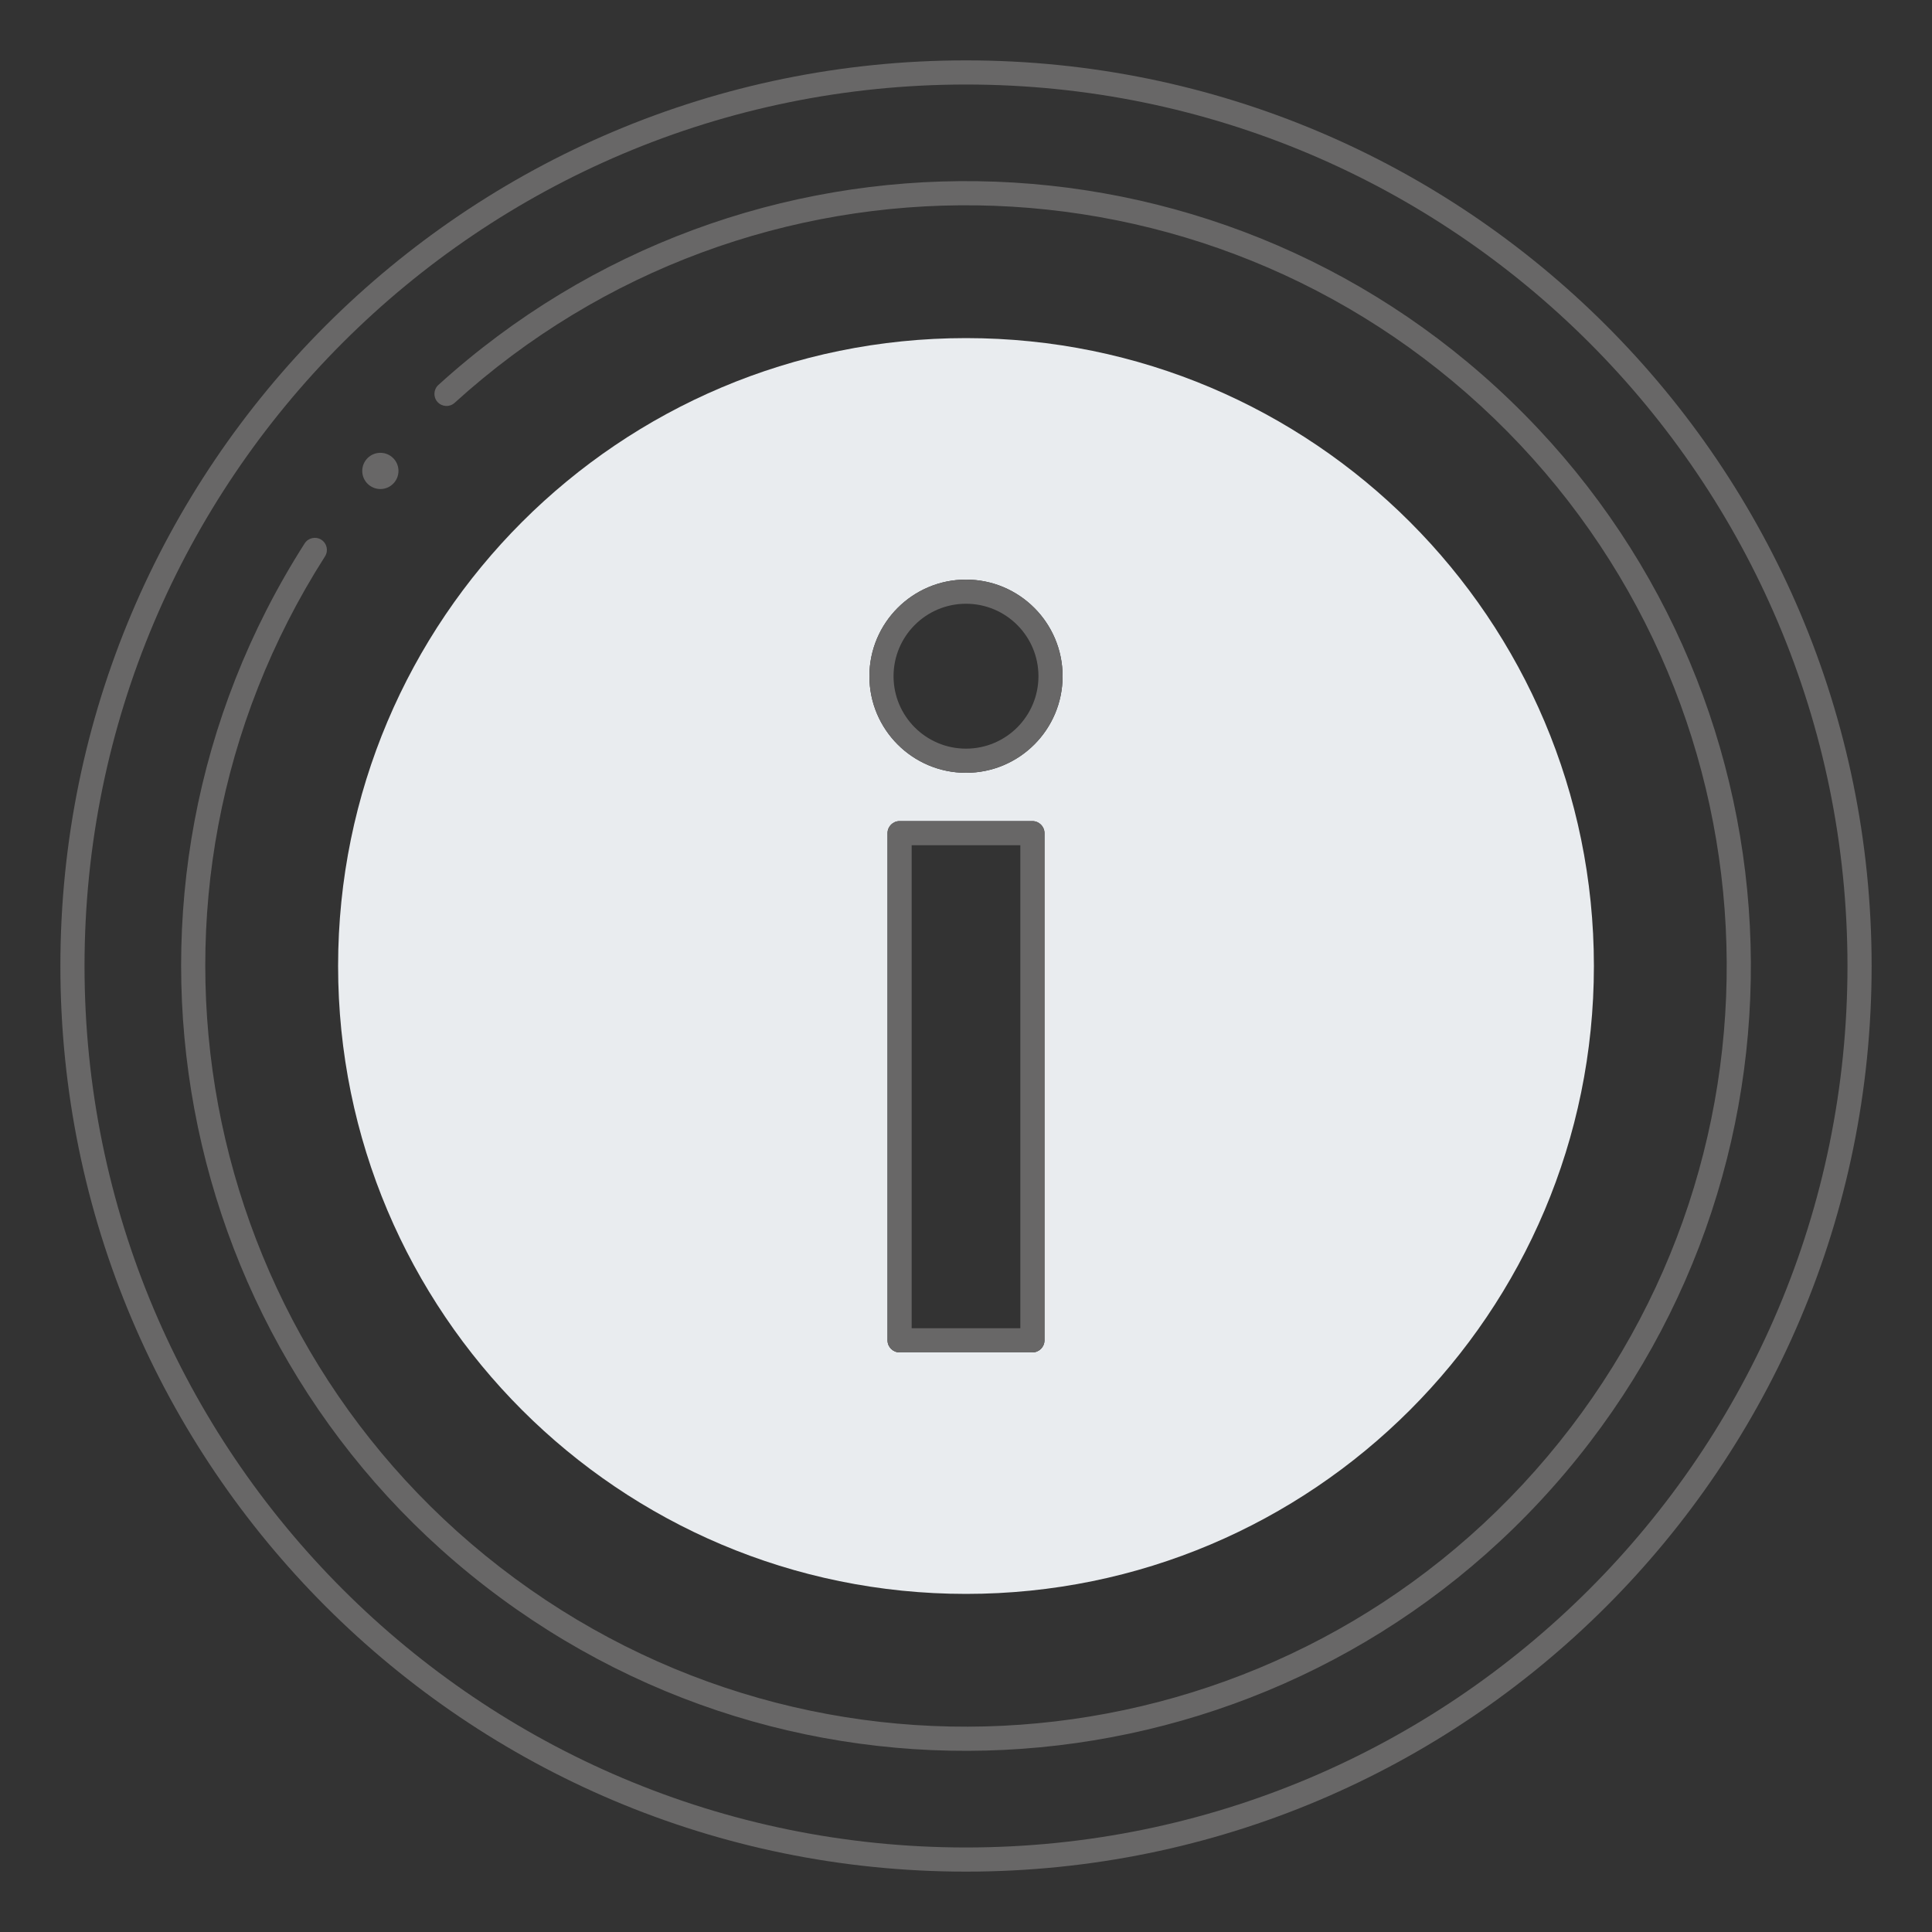 <svg width="160" height="160" viewBox="0 0 160 160" fill="none" xmlns="http://www.w3.org/2000/svg">
<rect x="0" y="0" width="160" height="160" fill="#333333" stroke="none"/>
<path fill-rule="evenodd" clip-rule="evenodd" d="M80 7C39.683 7 7 39.683 7 80C7 120.317 39.683 153 80 153C120.317 153 153 120.317 153 80C153 39.683 120.317 7 80 7ZM5 80C5 38.579 38.579 5 80 5C121.421 5 155 38.579 155 80C155 121.421 121.421 155 80 155C38.579 155 5 121.421 5 80Z" fill="#686767"/>
<circle cx="31.5" cy="39" r="1.5" fill="#686767"/>
<path fill-rule="evenodd" clip-rule="evenodd" d="M123.732 34.651C99.853 11.623 62.207 11.059 37.649 33.362C37.24 33.733 36.608 33.702 36.237 33.294C35.865 32.885 35.896 32.252 36.305 31.881C61.642 8.87 100.483 9.452 125.121 33.211C149.758 56.97 151.749 95.764 129.672 121.92C107.596 148.076 69.019 152.63 41.459 132.333C13.899 112.037 6.802 73.845 25.23 45.003C25.527 44.537 26.145 44.401 26.611 44.698C27.076 44.996 27.212 45.614 26.915 46.079C9.054 74.035 15.933 111.051 42.645 130.723C69.357 150.395 106.747 145.981 128.144 120.63C149.541 95.279 147.612 57.678 123.732 34.651Z" fill="#686767"/>
<path fill-rule="evenodd" clip-rule="evenodd" d="M132 80C132 108.719 108.719 132 80 132C51.281 132 28 108.719 28 80C28 51.281 51.281 28 80 28C108.719 28 132 51.281 132 80ZM86.5 111C86.5 111.552 86.052 112 85.5 112H74.5C73.948 112 73.5 111.552 73.5 111L73.5 69C73.5 68.448 73.948 68 74.5 68H85.5C86.052 68 86.5 68.448 86.5 69L86.5 111ZM80 64C84.418 64 88 60.418 88 56C88 51.582 84.418 48 80 48C75.582 48 72 51.582 72 56C72 60.418 75.582 64 80 64Z" fill="#E9ECEF"/>
<path fill-rule="evenodd" clip-rule="evenodd" d="M86.5 111C86.5 111.552 86.052 112 85.5 112L74.5 112C73.948 112 73.5 111.552 73.5 111L73.5 69C73.5 68.448 73.948 68 74.5 68L85.5 68C86.052 68 86.5 68.448 86.5 69L86.5 111ZM84.5 110L84.5 70L75.5 70L75.5 110L84.5 110Z" fill="#686767"/>
<path fill-rule="evenodd" clip-rule="evenodd" d="M80 62C83.314 62 86 59.314 86 56C86 52.686 83.314 50 80 50C76.686 50 74 52.686 74 56C74 59.314 76.686 62 80 62ZM88 56C88 60.418 84.418 64 80 64C75.582 64 72 60.418 72 56C72 51.582 75.582 48 80 48C84.418 48 88 51.582 88 56Z" fill="#686767"/>
</svg>
